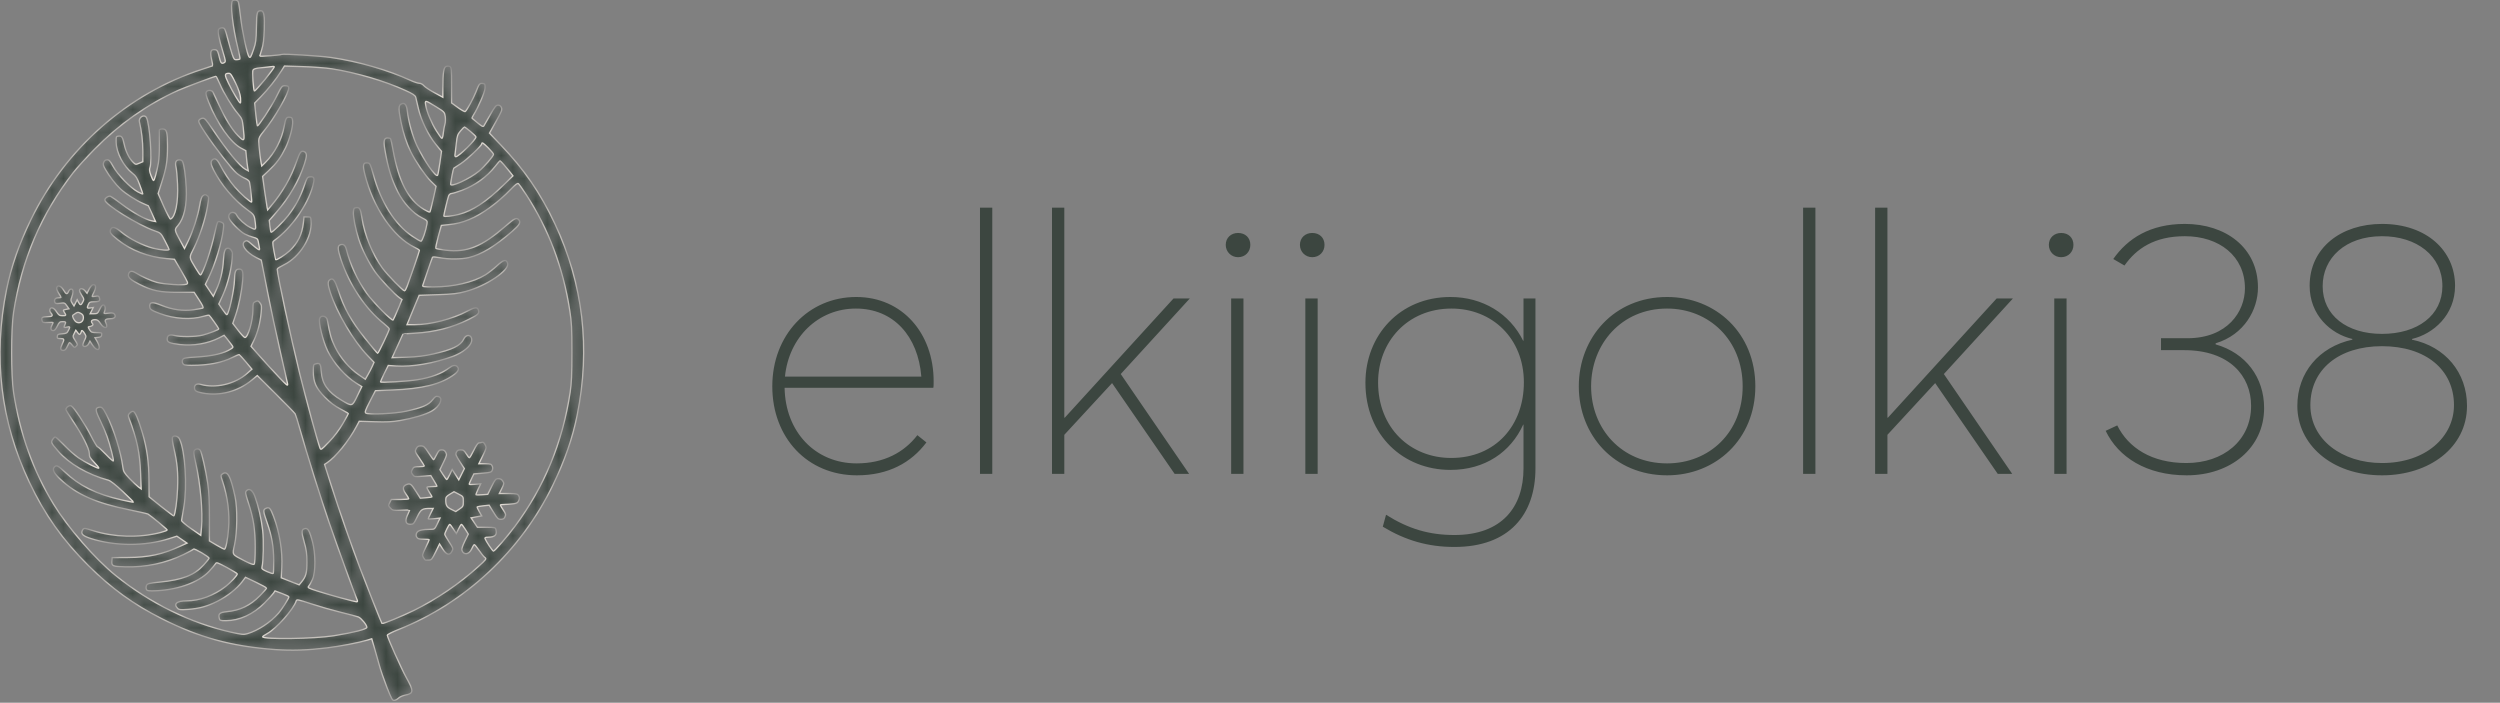 <?xml version="1.0" encoding="UTF-8"?> <svg xmlns="http://www.w3.org/2000/svg" width="217" height="61" viewBox="0 0 217 61" fill="none"><rect x="0" y="0" width="217" height="61" fill="#808080" stroke="none"/><mask id="path-1-inside-1_76_1085" fill="white"><path fill-rule="evenodd" clip-rule="evenodd" d="M20.183 0.059C19.952 0.211 20.193 2.336 20.651 4.19C20.772 4.678 20.852 5.097 20.829 5.12C20.806 5.144 20.683 5.171 20.555 5.181C20.344 5.197 20.306 5.153 20.158 4.724C20.068 4.463 19.889 3.842 19.76 3.344C19.547 2.519 19.507 2.437 19.315 2.413C19.196 2.398 19.053 2.448 18.99 2.526C18.861 2.685 18.979 3.306 19.386 4.625C19.572 5.226 19.589 5.357 19.49 5.421C19.264 5.567 19.166 5.498 19.079 5.134C18.901 4.396 18.87 4.337 18.636 4.309C18.289 4.268 18.214 4.501 18.363 5.154C18.431 5.453 18.477 5.703 18.465 5.709C18.452 5.716 18.042 5.85 17.554 6.008C11.116 8.092 5.681 12.866 2.67 19.082C1.648 21.192 0.971 23.14 0.57 25.12C-0.614 30.972 0.048 36.588 2.54 41.847C3.883 44.682 5.43 46.866 7.672 49.095C9.666 51.077 11.592 52.47 14.045 53.706C17.299 55.346 20.108 56.112 23.853 56.382C25.306 56.486 26.69 56.443 28.376 56.24C29.485 56.107 31.182 55.781 31.864 55.57L32.266 55.446L32.472 56.149C32.585 56.535 32.778 57.22 32.9 57.671C33.021 58.121 33.327 59.014 33.579 59.654C33.989 60.696 34.056 60.816 34.226 60.795C34.33 60.782 34.5 60.69 34.604 60.59C34.708 60.491 34.975 60.376 35.199 60.333C35.919 60.197 35.928 59.984 35.26 58.792C34.868 58.093 33.619 55.311 33.619 55.137C33.619 55.079 34.037 54.866 34.548 54.664C40.364 52.368 45.222 47.831 47.995 42.106C49.017 39.995 49.694 38.048 50.095 36.068C51.272 30.247 50.62 24.635 48.159 19.404C46.911 16.752 45.509 14.71 43.49 12.603L42.488 11.556L43.053 10.549C43.553 9.658 43.607 9.518 43.524 9.332C43.462 9.194 43.361 9.122 43.226 9.122C43.056 9.122 42.942 9.264 42.55 9.963C42.291 10.425 42.043 10.858 41.999 10.926C41.935 11.024 41.832 10.975 41.468 10.671C41.22 10.464 41 10.281 40.978 10.265C40.957 10.249 41.007 10.131 41.089 10.002C41.519 9.327 42.103 7.971 42.109 7.631C42.116 7.302 42.095 7.265 41.898 7.242C41.636 7.211 41.577 7.284 41.317 7.958C41.101 8.519 40.516 9.599 40.382 9.683C40.337 9.712 40.052 9.555 39.749 9.335L39.199 8.934V7.393C39.199 6.012 39.184 5.843 39.051 5.772C38.97 5.729 38.823 5.724 38.726 5.761C38.513 5.844 38.44 6.308 38.439 7.596L38.438 8.441L37.698 8.038C37.291 7.816 36.881 7.542 36.786 7.429C36.688 7.313 36.521 7.225 36.396 7.225C36.277 7.225 35.936 7.113 35.639 6.976C33.661 6.067 31.091 5.328 28.715 4.984C27.751 4.845 24.541 4.648 24.445 4.722C24.374 4.777 22.54 4.92 22.543 4.87C22.544 4.861 22.625 4.601 22.723 4.293C22.855 3.878 22.912 3.43 22.941 2.568C22.984 1.331 22.913 0.929 22.65 0.931C22.304 0.934 22.277 1.031 22.255 2.361C22.235 3.492 22.206 3.722 22.013 4.28C21.768 4.984 21.728 5.05 21.619 4.934C21.462 4.767 21.022 2.703 20.89 1.516C20.814 0.838 20.723 0.225 20.688 0.154C20.61 -0.001 20.348 -0.05 20.183 0.059ZM23.811 5.788C23.811 5.945 22.149 7.973 22.079 7.902C21.995 7.816 21.888 6.222 21.958 6.089C22.012 5.986 22.197 5.93 22.605 5.89C22.919 5.86 23.253 5.824 23.346 5.809C23.622 5.765 23.811 5.757 23.811 5.788ZM28.799 5.974C30.928 6.307 33.404 7.035 35.183 7.85C35.837 8.15 36.041 8.285 36.083 8.443C36.113 8.556 36.217 8.997 36.314 9.424C36.546 10.44 37.184 11.753 37.823 12.529L38.322 13.134L38.176 14.153C38.096 14.713 38.008 15.194 37.98 15.223C37.816 15.39 36.808 13.936 36.203 12.657C35.813 11.833 35.453 10.546 35.352 9.617C35.291 9.06 35.11 8.868 34.803 9.036C34.583 9.156 34.583 9.49 34.804 10.595C34.992 11.536 35.292 12.45 35.65 13.175C36.059 14.004 36.918 15.261 37.39 15.724L37.847 16.171L37.604 17.263C37.471 17.863 37.339 18.378 37.31 18.407C37.282 18.435 37.045 18.328 36.783 18.167C35.435 17.339 34.602 15.74 34.126 13.062C34.035 12.549 33.938 12.093 33.911 12.048C33.885 12.004 33.771 11.968 33.659 11.968C33.331 11.968 33.27 12.206 33.402 12.971C33.69 14.63 33.964 15.524 34.536 16.667C35.006 17.608 35.848 18.516 36.608 18.902C37.08 19.143 37.101 19.167 37.059 19.428C36.963 20.034 36.652 20.936 36.539 20.936C36.475 20.936 36.136 20.74 35.785 20.5C34.26 19.46 33.072 17.573 32.394 15.115C32.154 14.246 32.114 14.164 31.917 14.14C31.513 14.092 31.463 14.295 31.669 15.137C32.37 17.989 34.137 20.584 35.976 21.465C36.21 21.577 36.404 21.696 36.406 21.729C36.409 21.79 35.621 24.093 35.342 24.838C35.258 25.063 35.154 25.247 35.112 25.247C34.979 25.247 33.62 23.847 33.2 23.278C32.352 22.126 31.633 20.368 31.415 18.909C31.296 18.116 31.223 17.985 30.92 18.021C30.733 18.043 30.698 18.095 30.675 18.38C30.642 18.794 30.857 19.907 31.136 20.763C31.431 21.671 32.007 22.816 32.567 23.609C33.013 24.24 34.264 25.566 34.699 25.867L34.892 26L34.537 26.852C34.343 27.321 34.155 27.738 34.121 27.777C34.024 27.892 32.355 26.197 31.824 25.446C31.012 24.294 30.39 22.951 30.069 21.656C29.978 21.285 29.816 21.155 29.553 21.24C29.282 21.328 29.291 21.599 29.593 22.519C30.312 24.711 31.741 26.848 33.316 28.087C33.575 28.292 33.788 28.503 33.789 28.556C33.79 28.687 32.84 30.681 32.779 30.676C32.752 30.674 32.255 30.076 31.674 29.348C30.485 27.86 29.874 26.768 29.375 25.243C29.073 24.316 28.912 24.099 28.651 24.265C28.427 24.409 28.431 24.649 28.67 25.39C29.244 27.163 30.688 29.608 31.907 30.87L32.464 31.448L32.32 31.775C32.24 31.955 32.07 32.286 31.941 32.51L31.708 32.918L31.158 32.541C30.324 31.971 29.538 31.053 29.09 30.127C28.753 29.43 28.65 29.074 28.41 27.772C28.344 27.418 27.867 27.318 27.748 27.633C27.622 27.968 28.023 29.605 28.441 30.465C28.955 31.522 30.008 32.704 30.942 33.274L31.404 33.556L31.011 34.364C30.553 35.305 30.578 35.298 29.609 34.715C28.453 34.019 27.954 33.304 27.887 32.246C27.843 31.571 27.779 31.482 27.404 31.578C27.204 31.629 27.193 31.664 27.193 32.231C27.193 33.174 27.426 33.695 28.199 34.479C28.661 34.947 29.037 35.233 29.539 35.496C29.923 35.698 30.237 35.88 30.237 35.902C30.237 35.924 30.018 36.318 29.75 36.778C29.432 37.325 29.021 37.869 28.56 38.351C27.866 39.076 27.854 39.084 27.771 38.872C27.585 38.396 26.563 34.636 26.012 32.405C25.262 29.365 24.064 23.8 24.064 23.354C24.064 23.309 24.321 23.148 24.635 22.996C26.026 22.321 27.106 20.59 27.008 19.194C26.982 18.833 26.974 18.823 26.685 18.823H26.389L26.332 19.34C26.219 20.347 25.842 21.111 25.131 21.774C24.762 22.117 23.993 22.608 23.923 22.543C23.915 22.536 23.849 22.184 23.776 21.761C23.645 20.995 23.645 20.992 23.831 20.86C25.275 19.828 26.706 17.796 27.157 16.136C27.335 15.478 27.287 15.31 26.928 15.347C26.676 15.373 26.651 15.411 26.398 16.15C26.071 17.109 25.643 17.897 25.004 18.718C24.575 19.268 23.667 20.16 23.535 20.16C23.51 20.16 23.463 19.929 23.431 19.647L23.372 19.134L23.999 18.415C25.096 17.157 25.95 15.687 26.425 14.234C26.645 13.563 26.648 13.293 26.438 13.178C26.154 13.024 26.033 13.165 25.756 13.978C25.277 15.382 24.515 16.707 23.49 17.918L23.234 18.219L23.186 18.004C23.16 17.885 23.061 17.23 22.967 16.549L22.795 15.309L23.34 14.8C23.999 14.184 24.37 13.68 24.779 12.849C25.138 12.12 25.439 10.995 25.401 10.526C25.379 10.248 25.343 10.196 25.156 10.174C24.864 10.139 24.788 10.263 24.665 10.976C24.473 12.084 23.816 13.337 23.02 14.114L22.721 14.407L22.678 14.2C22.601 13.832 22.458 12.552 22.458 12.23C22.458 11.979 22.542 11.816 22.887 11.403C23.823 10.282 25.137 7.983 25.063 7.595C25.042 7.483 24.956 7.44 24.749 7.44C24.471 7.44 24.453 7.464 23.968 8.432C23.535 9.297 22.413 11.005 22.334 10.92C22.318 10.903 22.261 10.453 22.206 9.919L22.106 8.948L22.632 8.41C23.245 7.784 23.983 6.86 24.398 6.199L24.689 5.734L26.3 5.785C27.186 5.813 28.311 5.898 28.799 5.974ZM20.445 7.205C20.718 7.782 20.853 8.185 20.877 8.497C20.896 8.746 20.888 8.949 20.86 8.949C20.776 8.947 20.215 8.007 19.838 7.234C19.469 6.479 19.475 6.365 19.879 6.365C20.009 6.365 20.139 6.558 20.445 7.205ZM19.074 7.277C19.417 8.073 20.139 9.261 20.65 9.871C21.004 10.294 21.032 10.365 21.108 11.037C21.252 12.317 21.227 12.355 20.64 11.757C20.134 11.24 19.564 10.318 19.013 9.122C18.762 8.576 18.527 8.072 18.49 8.001C18.389 7.802 18.003 7.788 17.903 7.979C17.838 8.103 17.886 8.31 18.104 8.852C18.867 10.753 20.026 12.394 20.945 12.875L21.334 13.079L21.391 13.666C21.422 13.989 21.471 14.382 21.499 14.541L21.549 14.829L21.306 14.699C20.814 14.435 19.694 13.069 18.444 11.208C17.869 10.354 17.762 10.236 17.574 10.26C17.456 10.274 17.319 10.352 17.269 10.433C17.196 10.552 17.301 10.762 17.825 11.554C18.649 12.796 20.132 14.693 20.559 15.052C20.74 15.204 21.052 15.397 21.253 15.481C21.478 15.574 21.631 15.699 21.653 15.805C21.743 16.242 21.88 17.5 21.843 17.539C21.773 17.61 20.836 16.773 20.377 16.229C19.9 15.664 19.47 15.015 19.095 14.296C18.841 13.809 18.652 13.686 18.437 13.868C18.26 14.018 18.285 14.242 18.538 14.751C19.165 16.015 20.317 17.377 21.46 18.206C22.072 18.649 22.081 18.666 22.166 19.405C22.232 19.971 22.202 19.991 21.69 19.725C21.261 19.502 20.708 18.995 20.548 18.679C20.326 18.241 19.754 18.434 19.871 18.907C19.943 19.199 20.811 20.091 21.242 20.315C21.433 20.415 21.764 20.541 21.977 20.596C22.305 20.68 22.371 20.733 22.411 20.945C22.437 21.082 22.48 21.314 22.508 21.461C22.554 21.7 22.543 21.718 22.403 21.642C22.317 21.595 22.067 21.395 21.848 21.198C21.508 20.893 21.424 20.854 21.277 20.934C20.831 21.177 21.322 21.901 22.245 22.362L22.678 22.578L23.205 25.271C23.494 26.752 23.998 29.108 24.324 30.508C24.649 31.907 24.936 33.168 24.96 33.31C25 33.539 24.916 33.475 24.228 32.75C23.8 32.299 23.076 31.509 22.619 30.994L21.788 30.058L22.044 29.541C22.354 28.914 22.588 28.015 22.668 27.143C22.721 26.571 22.708 26.469 22.56 26.284C22.412 26.096 22.368 26.084 22.172 26.176C21.962 26.273 21.95 26.313 21.95 26.909C21.95 27.842 21.526 29.306 21.258 29.296C21.197 29.294 20.936 29.017 20.677 28.681L20.207 28.069L20.444 27.387C20.735 26.548 20.993 25.272 21.068 24.296C21.131 23.49 21.053 23.309 20.669 23.365C20.441 23.399 20.364 23.629 20.352 24.313C20.338 25.126 19.851 27.319 19.685 27.316C19.652 27.315 19.483 27.106 19.309 26.851L18.994 26.387L19.325 25.665C19.806 24.618 20.175 23.029 20.175 22.001C20.175 21.788 19.97 21.539 19.794 21.539C19.531 21.539 19.439 21.788 19.389 22.632C19.334 23.552 19.134 24.362 18.757 25.189L18.516 25.718L18.172 25.201L17.827 24.683L18.078 24.178C18.655 23.015 19.272 21 19.383 19.92C19.436 19.407 19.43 19.387 19.212 19.286C19.058 19.215 18.959 19.209 18.9 19.269C18.853 19.318 18.738 19.738 18.645 20.202C18.377 21.539 17.581 23.868 17.393 23.868C17.363 23.868 17.183 23.606 16.991 23.286C16.382 22.265 16.394 22.4 16.83 21.54C17.317 20.579 17.838 18.984 18.013 17.918C18.139 17.151 18.139 17.091 18.004 16.991C17.823 16.856 17.791 16.856 17.602 16.997C17.498 17.075 17.411 17.341 17.328 17.838C17.176 18.743 16.731 20.119 16.324 20.944L16.014 21.571L15.643 20.887C15.132 19.944 15.132 19.943 15.434 19.593C15.986 18.952 16.24 17.814 16.169 16.306C16.121 15.289 15.978 14.269 15.849 14.016C15.748 13.818 15.384 13.822 15.279 14.021C15.226 14.122 15.226 14.299 15.278 14.517C15.323 14.704 15.382 15.361 15.41 15.977C15.482 17.564 15.219 18.869 14.797 19.013C14.752 19.028 14.493 18.536 14.221 17.92L13.727 16.799L14.028 15.871C14.442 14.592 14.537 14.002 14.539 12.7C14.541 11.419 14.472 11.191 14.084 11.191C13.944 11.191 13.829 11.239 13.825 11.299C13.82 11.359 13.823 11.893 13.832 12.488C13.84 13.083 13.804 13.82 13.751 14.127C13.622 14.874 13.403 15.676 13.327 15.676C13.293 15.676 13.19 15.468 13.099 15.214C12.974 14.869 12.953 14.702 13.015 14.546C13.226 14.021 13.005 10.766 12.722 10.221C12.539 9.868 12.002 10.178 12.101 10.579C12.279 11.297 12.396 12.298 12.396 13.109L12.396 14.035L12.085 14.167C11.784 14.296 11.768 14.293 11.546 14.076C11.218 13.755 10.908 13.126 10.784 12.528C10.653 11.897 10.572 11.779 10.289 11.812C10.08 11.837 10.071 11.86 10.08 12.356C10.097 13.258 10.721 14.441 11.501 15.049C11.797 15.279 11.904 15.451 12.127 16.049C12.275 16.446 12.396 16.798 12.396 16.832C12.396 16.865 12.198 16.784 11.956 16.651C11.32 16.3 10.202 15.146 9.823 14.447C9.567 13.976 9.467 13.865 9.301 13.865C9.164 13.865 9.063 13.936 9.001 14.075C8.922 14.252 8.944 14.35 9.143 14.7C9.482 15.295 10.04 16.019 10.45 16.397C10.915 16.826 11.814 17.406 12.396 17.654C12.652 17.762 12.869 17.858 12.879 17.867C12.889 17.876 13.033 18.186 13.199 18.557L13.5 19.231L13.18 19.171C12.652 19.071 11.54 18.458 10.61 17.753C10.127 17.389 9.67 17.066 9.594 17.036C9.431 16.972 9.098 17.187 9.098 17.356C9.098 17.748 11.958 19.525 13.411 20.036C13.96 20.229 13.96 20.229 14.317 20.906C14.513 21.278 14.674 21.612 14.676 21.647C14.681 21.768 13.947 21.712 13.276 21.54C12.414 21.319 11.226 20.717 10.562 20.164C10.003 19.699 9.749 19.628 9.609 19.895C9.476 20.149 9.575 20.298 10.224 20.816C11.379 21.738 12.878 22.314 14.467 22.449L15.144 22.507L15.754 23.553C16.347 24.569 16.359 24.601 16.177 24.673C15.899 24.782 14.206 24.675 13.625 24.512C13.095 24.363 12.319 24.014 11.78 23.682C11.423 23.463 11.191 23.523 11.144 23.847C11.109 24.087 11.371 24.317 12.09 24.678C13.215 25.242 13.862 25.377 15.448 25.377H16.852L17.283 26.038C17.6 26.524 17.683 26.71 17.597 26.744C17.533 26.769 17.173 26.833 16.798 26.885C15.892 27.012 14.947 26.881 14.008 26.498C13.232 26.182 12.988 26.201 12.988 26.576C12.988 26.848 13.108 26.935 13.887 27.223C15.151 27.691 16.61 27.779 17.674 27.453C17.903 27.383 18.118 27.343 18.153 27.365C18.227 27.411 18.991 28.493 18.991 28.551C18.991 28.617 18.136 28.944 17.599 29.083C17.008 29.237 15.676 29.256 15.139 29.117C14.704 29.006 14.51 29.105 14.51 29.437C14.51 29.713 14.699 29.796 15.589 29.906C16.75 30.05 18.049 29.83 19.03 29.323L19.45 29.106L19.692 29.397C19.825 29.557 20.006 29.791 20.096 29.916C20.257 30.143 20.257 30.144 20.06 30.276C19.465 30.674 18.466 30.906 16.979 30.991C16.091 31.043 15.927 31.075 15.856 31.211C15.8 31.317 15.802 31.427 15.863 31.542C15.942 31.694 16.04 31.715 16.65 31.715C18.095 31.715 19.309 31.476 20.206 31.014C20.479 30.874 20.73 30.77 20.765 30.784C20.799 30.798 21.061 31.087 21.348 31.427L21.868 32.044L21.465 32.399C20.401 33.338 18.702 33.739 17.403 33.359C17.094 33.268 16.877 33.388 16.877 33.649C16.877 33.925 17.008 34.012 17.59 34.121C19.087 34.403 20.678 33.98 21.872 32.983L22.331 32.6L23.937 34.196C24.821 35.074 25.578 35.851 25.619 35.924C25.661 35.996 25.843 36.583 26.024 37.227C26.63 39.38 27.853 43.292 28.575 45.383C29.307 47.508 30.739 51.459 30.957 51.958C31.05 52.17 31.054 52.238 30.975 52.237C30.798 52.236 28.656 51.652 27.636 51.328C26.734 51.04 26.678 51.01 26.801 50.871C26.873 50.79 27.02 50.53 27.126 50.295C27.407 49.673 27.403 48.033 27.117 46.978C26.875 46.086 26.736 45.837 26.498 45.873C26.155 45.926 26.137 46.124 26.397 47.03C26.598 47.731 26.642 48.046 26.642 48.789C26.643 49.745 26.563 50.033 26.157 50.531L25.967 50.764L25.19 50.457L24.413 50.15L24.46 49.275C24.537 47.86 24.269 46.183 23.752 44.834C23.463 44.079 23.375 43.985 23.086 44.12C22.818 44.244 22.827 44.344 23.205 45.426C23.595 46.542 23.744 47.408 23.757 48.631C23.763 49.231 23.744 49.747 23.715 49.777C23.686 49.807 23.444 49.733 23.177 49.612C22.751 49.42 22.698 49.369 22.744 49.199C22.866 48.748 22.899 46.894 22.801 46.036C22.69 45.065 22.416 43.868 22.122 43.076C21.921 42.533 21.635 42.347 21.388 42.599C21.277 42.712 21.297 42.831 21.554 43.624C22.005 45.012 22.149 45.952 22.149 47.519C22.149 48.355 22.115 48.914 22.061 48.97C21.998 49.033 21.746 48.944 21.221 48.673C20.099 48.094 20.161 48.195 20.362 47.28C20.596 46.213 20.617 44.126 20.405 43.121C20.017 41.283 19.747 40.804 19.292 41.143C19.143 41.254 19.144 41.278 19.322 41.802C19.758 43.088 19.945 44.579 19.837 45.901C19.756 46.885 19.598 47.668 19.48 47.668C19.43 47.668 19.116 47.506 18.783 47.308L18.178 46.948L18.18 44.958C18.182 43.506 18.143 42.7 18.037 41.977C17.867 40.818 17.505 39.235 17.372 39.072C17.247 38.919 17.007 38.928 16.873 39.092C16.784 39.203 16.803 39.394 16.986 40.192C17.394 41.971 17.616 44.443 17.489 45.795L17.427 46.467L16.581 45.877C16.113 45.55 15.747 45.236 15.761 45.173C15.774 45.11 15.864 44.588 15.96 44.013C16.265 42.199 16.073 39.146 15.59 38.114C15.458 37.831 15.048 37.74 14.961 37.973C14.93 38.054 14.988 38.474 15.089 38.906C15.387 40.18 15.467 41.05 15.411 42.408C15.367 43.473 15.205 44.659 15.087 44.78C15.068 44.799 14.579 44.433 13.999 43.968L12.945 43.121L12.935 41.708C12.922 40.065 12.761 38.918 12.35 37.535C12.009 36.388 11.751 35.775 11.579 35.708C11.508 35.68 11.372 35.739 11.271 35.842C11.108 36.008 11.101 36.053 11.198 36.307C11.873 38.06 12.138 39.318 12.202 41.064L12.252 42.438L12.007 42.257C11.872 42.157 11.528 41.83 11.242 41.53C10.787 41.052 10.716 40.932 10.667 40.554C10.492 39.212 9.883 37.256 9.249 36.005C8.912 35.339 8.808 35.257 8.471 35.389C8.26 35.472 8.311 35.717 8.707 36.524C8.911 36.938 9.176 37.558 9.297 37.902C9.555 38.634 9.879 39.889 9.841 40.007C9.826 40.052 9.534 39.795 9.193 39.437C8.851 39.079 8.528 38.785 8.476 38.785C8.423 38.784 8.16 38.348 7.891 37.815C7.39 36.821 6.432 35.371 6.182 35.229C6.035 35.144 5.716 35.358 5.716 35.542C5.716 35.592 5.978 36.023 6.298 36.498C7.145 37.756 7.746 38.94 7.746 39.351C7.746 39.639 7.807 39.75 8.184 40.139C8.426 40.389 8.604 40.612 8.581 40.636C8.513 40.705 7.379 40.124 6.795 39.722C6.504 39.522 5.955 39.035 5.574 38.641C5.194 38.246 4.843 37.924 4.794 37.924C4.745 37.924 4.643 38.021 4.567 38.139C4.406 38.39 4.441 38.466 5.035 39.15C6.002 40.264 7.628 41.206 9.416 41.687C9.587 41.733 10.059 42.104 10.658 42.665C11.19 43.162 11.612 43.581 11.597 43.596C11.582 43.612 11.121 43.522 10.573 43.396C8.336 42.885 6.891 42.17 5.599 40.938C5.04 40.405 4.879 40.336 4.703 40.553C4.525 40.771 4.678 41.074 5.229 41.594C6.639 42.925 8.32 43.668 11.281 44.268C12.092 44.433 12.797 44.593 12.848 44.625C13.123 44.798 14.514 45.948 14.517 46.004C14.518 46.04 14.263 46.136 13.949 46.217C12.047 46.706 9.884 46.641 7.999 46.036C7.317 45.817 7.266 45.816 7.154 46.029C6.993 46.335 7.186 46.523 7.895 46.75C9.996 47.424 12.603 47.426 14.686 46.755L15.352 46.54L15.792 46.842L16.231 47.144L15.678 47.397C14.098 48.12 12.91 48.377 11.085 48.391L9.733 48.401L9.71 48.66C9.67 49.136 9.753 49.174 10.892 49.205C12.658 49.253 14.38 48.888 15.944 48.133C16.384 47.921 16.768 47.709 16.796 47.662C16.851 47.572 18.145 48.331 18.145 48.452C18.145 48.49 17.931 48.756 17.669 49.045C16.87 49.925 15.825 50.331 13.85 50.527C12.984 50.612 12.795 50.657 12.725 50.791C12.678 50.879 12.664 51.027 12.693 51.12C12.737 51.263 12.822 51.289 13.226 51.287C15.235 51.276 17.219 50.594 18.152 49.595C18.411 49.318 18.66 49.02 18.707 48.934C18.786 48.791 18.864 48.817 19.695 49.265C20.191 49.533 20.598 49.779 20.598 49.812C20.598 49.946 20.046 50.538 19.58 50.904C18.58 51.689 17.321 52.152 16.189 52.152C15.347 52.152 15.034 52.415 15.415 52.804C15.538 52.93 15.669 52.943 16.31 52.897C17.309 52.825 17.948 52.65 18.864 52.197C19.701 51.783 20.564 51.102 21.017 50.501L21.309 50.112L22.221 50.545C22.723 50.783 23.134 51.01 23.134 51.05C23.134 51.09 22.877 51.384 22.563 51.702C21.712 52.566 20.855 52.979 19.676 53.092C19.077 53.149 18.93 53.274 19.023 53.648C19.076 53.864 19.107 53.877 19.593 53.877C20.787 53.877 21.982 53.329 22.974 52.327C23.327 51.97 23.673 51.59 23.743 51.484L23.869 51.29L24.474 51.518C24.806 51.643 25.079 51.772 25.079 51.803C25.079 51.928 24.466 52.888 24.174 53.221C23.464 54.029 22.42 54.716 21.47 55.002C21.159 55.095 20.992 55.08 20.075 54.875C16.537 54.084 13.016 52.355 10.028 49.942C8.24 48.498 5.901 45.807 4.641 43.744C2.873 40.849 1.73 37.648 1.178 34.043C0.96 32.622 0.959 28.563 1.176 27.145C1.879 22.546 3.57 18.58 6.361 14.986C6.674 14.583 7.504 13.669 8.204 12.957C10.336 10.789 12.807 9.048 15.44 7.861C16.033 7.594 18.576 6.643 18.743 6.626C18.77 6.623 18.919 6.916 19.074 7.277ZM37.893 9.297C38.567 9.712 38.59 9.737 38.645 10.114C38.677 10.328 38.663 10.629 38.615 10.783C38.566 10.936 38.504 11.286 38.476 11.559C38.445 11.865 38.393 12.035 38.339 12.002C38.292 11.972 38.085 11.683 37.88 11.36C37.459 10.695 37.036 9.682 36.949 9.124C36.878 8.671 36.877 8.671 37.893 9.297ZM40.838 11.418C41.099 11.637 41.313 11.846 41.313 11.883C41.313 12.126 39.809 13.606 39.562 13.606C39.494 13.606 39.472 13.523 39.499 13.369C39.522 13.239 39.574 12.811 39.614 12.42C39.679 11.79 39.721 11.669 39.972 11.371C40.128 11.185 40.28 11.03 40.31 11.026C40.339 11.022 40.577 11.198 40.838 11.418ZM42.389 12.848C42.634 13.096 42.835 13.339 42.835 13.389C42.835 13.546 42.052 14.453 41.567 14.858C40.785 15.51 39.114 16.284 39.115 15.994C39.115 15.838 39.346 14.633 39.381 14.609C39.397 14.598 39.676 14.416 40 14.205C40.55 13.847 41.82 12.638 41.82 12.473C41.82 12.322 41.953 12.41 42.389 12.848ZM43.728 14.29C43.893 14.477 44.14 14.773 44.276 14.947L44.524 15.265L43.711 16.052C42.183 17.533 41.02 18.298 39.824 18.61C39.236 18.763 38.523 18.837 38.523 18.744C38.523 18.628 38.879 17.153 38.946 16.991C38.991 16.883 39.1 16.797 39.193 16.797C39.285 16.797 39.684 16.677 40.081 16.53C41.219 16.11 42.258 15.364 42.979 14.447C43.193 14.174 43.382 13.951 43.398 13.951C43.414 13.951 43.563 14.104 43.728 14.29ZM45.653 16.868C47.607 19.867 48.862 23.19 49.449 26.919C49.615 27.978 49.64 28.455 49.64 30.594C49.64 32.53 49.608 33.262 49.489 34.043C48.816 38.442 47.244 42.257 44.691 45.684C44.056 46.538 42.934 47.84 42.834 47.84C42.76 47.84 42.193 46.997 42.099 46.748C42.069 46.666 42.139 46.633 42.34 46.632C42.959 46.629 43.166 46.44 43.052 45.98C43.003 45.778 42.975 45.771 42.22 45.768L41.44 45.765L41.165 45.358L40.891 44.952L41.354 44.865L41.817 44.779L41.599 44.407C41.479 44.202 41.397 44.018 41.417 43.997C41.437 43.977 41.679 43.936 41.955 43.907L42.457 43.853L42.835 44.467C43.171 45.014 43.241 45.081 43.475 45.081C43.675 45.081 43.761 45.028 43.837 44.86C43.923 44.667 43.904 44.593 43.681 44.263C43.541 44.055 43.427 43.864 43.427 43.837C43.427 43.809 43.593 43.787 43.795 43.787C43.998 43.787 44.338 43.763 44.551 43.733C44.869 43.689 44.954 43.637 45.034 43.441C45.109 43.255 45.106 43.162 45.02 43.021C44.919 42.857 44.83 42.839 44.124 42.839H43.339L43.557 42.4C43.761 41.99 43.767 41.949 43.641 41.754C43.55 41.611 43.428 41.545 43.257 41.545C43.028 41.545 42.976 41.606 42.67 42.227L42.334 42.909L41.844 42.943C41.575 42.962 41.338 42.964 41.318 42.949C41.297 42.933 41.38 42.712 41.503 42.457L41.726 41.994L41.223 42.04C40.947 42.066 40.721 42.061 40.721 42.029C40.721 41.997 40.814 41.783 40.928 41.554L41.135 41.137L41.89 41.077C42.554 41.024 42.655 40.994 42.728 40.828C42.783 40.704 42.782 40.574 42.725 40.446C42.649 40.274 42.577 40.252 42.102 40.252H41.565L41.906 39.561C42.237 38.888 42.243 38.863 42.112 38.605C42.023 38.43 41.935 38.358 41.85 38.391C41.78 38.419 41.657 38.441 41.578 38.441C41.484 38.441 41.327 38.662 41.121 39.088C40.948 39.443 40.778 39.734 40.742 39.734C40.706 39.734 40.583 39.579 40.468 39.389C40.292 39.1 40.214 39.045 39.981 39.045C39.769 39.045 39.681 39.094 39.609 39.254C39.527 39.438 39.564 39.536 39.911 40.069L40.306 40.674L40.063 41.163L39.821 41.651L39.536 41.198L39.251 40.746L39.039 41.189C38.922 41.432 38.805 41.631 38.78 41.63C38.755 41.629 38.611 41.436 38.459 41.2L38.185 40.772L38.497 40.128C38.782 39.54 38.799 39.465 38.694 39.264C38.612 39.109 38.509 39.045 38.341 39.045C38.14 39.045 38.069 39.112 37.889 39.476C37.771 39.713 37.656 39.907 37.634 39.907C37.612 39.907 37.417 39.635 37.2 39.303C36.844 38.757 36.78 38.7 36.526 38.7C36.303 38.7 36.219 38.75 36.121 38.943C36.002 39.177 36.012 39.206 36.412 39.783C36.639 40.112 36.827 40.41 36.829 40.446C36.83 40.481 36.623 40.511 36.369 40.511C35.948 40.511 35.895 40.532 35.784 40.751C35.675 40.966 35.678 41.012 35.813 41.195C35.957 41.39 35.993 41.396 36.679 41.339L37.394 41.28L37.663 41.72C37.81 41.962 37.931 42.177 37.931 42.198C37.931 42.218 37.747 42.235 37.522 42.235C37.297 42.235 37.09 42.26 37.06 42.289C37.031 42.319 37.124 42.516 37.266 42.727C37.408 42.937 37.511 43.121 37.495 43.136C37.479 43.151 37.245 43.18 36.975 43.202L36.484 43.242L36.108 42.65C35.692 41.993 35.607 41.931 35.289 42.054C34.943 42.189 34.92 42.443 35.219 42.857C35.362 43.056 35.479 43.249 35.479 43.287C35.479 43.325 35.138 43.356 34.72 43.356H33.961L33.826 43.624C33.696 43.88 33.698 43.9 33.887 44.107C34.074 44.311 34.122 44.32 34.824 44.287C35.231 44.268 35.563 44.263 35.563 44.276C35.563 44.289 35.482 44.471 35.383 44.68C35.127 45.215 35.208 45.512 35.608 45.512C35.891 45.512 35.916 45.485 36.212 44.874C36.541 44.196 36.634 44.136 37.362 44.133L37.596 44.132L37.383 44.561C37.266 44.796 37.17 45.009 37.17 45.034C37.17 45.058 37.401 45.054 37.682 45.024L38.195 44.969L37.961 45.456C37.732 45.931 37.718 45.943 37.376 45.943C36.63 45.943 36.263 46.039 36.165 46.258C36.096 46.413 36.099 46.509 36.176 46.636C36.261 46.773 36.374 46.806 36.768 46.806C37.035 46.806 37.255 46.824 37.255 46.847C37.255 46.87 37.113 47.181 36.94 47.538C36.64 48.156 36.631 48.198 36.757 48.41C36.83 48.533 36.915 48.629 36.945 48.625C36.976 48.62 37.106 48.616 37.236 48.616C37.445 48.616 37.507 48.541 37.812 47.915L38.152 47.214L38.431 47.656C38.763 48.183 39.034 48.25 39.235 47.854C39.354 47.618 39.345 47.587 38.983 47.037C38.776 46.723 38.607 46.427 38.607 46.379C38.607 46.247 38.971 45.512 39.037 45.512C39.069 45.512 39.211 45.694 39.352 45.916L39.609 46.319L39.802 45.916C39.907 45.694 40.02 45.512 40.053 45.512C40.085 45.512 40.232 45.703 40.379 45.936L40.646 46.361L40.341 46.977C40.161 47.343 40.057 47.658 40.086 47.752C40.229 48.211 40.717 48.156 40.938 47.656C41.021 47.468 41.118 47.296 41.154 47.273C41.19 47.251 41.373 47.464 41.562 47.747C41.75 48.03 41.983 48.317 42.078 48.386C42.245 48.505 42.224 48.535 41.519 49.175C39.89 50.652 37.911 52 35.944 52.971C34.93 53.471 33.206 54.181 33.156 54.119C33.105 54.056 31.791 50.741 31.244 49.292C30.453 47.2 29.457 44.336 28.748 42.114L28.173 40.31L28.381 40.176C29.138 39.683 30.282 38.271 30.948 37.008L31.181 36.567L32.513 36.61C33.544 36.644 34.045 36.62 34.725 36.504C35.867 36.309 36.936 35.991 37.466 35.689C38.189 35.277 38.523 34.543 38.044 34.42C37.853 34.371 37.779 34.411 37.567 34.681C37.193 35.156 36.675 35.381 35.225 35.697C34.294 35.899 31.966 36.008 31.759 35.859C31.651 35.782 31.703 35.631 32.11 34.841L32.588 33.914L34.014 33.858C36.689 33.753 38.307 33.348 39.432 32.502C39.794 32.229 39.877 32.009 39.69 31.818C39.534 31.659 39.299 31.694 39.003 31.921C38.335 32.432 37.441 32.764 36.198 32.963C35.345 33.099 33.027 33.234 33.027 33.147C33.027 33.116 33.178 32.783 33.364 32.407L33.701 31.723L34.4 31.773C35.729 31.867 37.691 31.533 39.304 30.937C40.153 30.624 40.84 30.077 40.934 29.64C41.054 29.083 40.491 28.912 40.25 29.431C39.985 30 39.248 30.359 37.591 30.727C36.816 30.899 36.204 30.972 35.287 31.004L34.038 31.047L34.505 30.033C34.761 29.476 34.972 29.011 34.972 29.001C34.972 28.991 35.431 28.957 35.992 28.926C37.722 28.831 39.284 28.433 40.679 27.731C41.51 27.313 41.605 27.225 41.534 26.936C41.458 26.629 41.219 26.647 40.545 27.012C39.317 27.677 37.372 28.179 36.027 28.179H35.328L35.855 26.907L36.383 25.635L37.981 25.581C39.313 25.536 39.721 25.489 40.425 25.302C42.211 24.829 44.254 23.451 44.066 22.848C43.95 22.477 43.708 22.534 43.138 23.064C42.842 23.34 42.386 23.696 42.126 23.856C41.058 24.512 39.374 24.901 37.605 24.902C36.724 24.902 36.649 24.89 36.702 24.752C36.734 24.669 36.928 24.104 37.132 23.496C37.337 22.888 37.523 22.361 37.546 22.323C37.568 22.286 37.845 22.306 38.161 22.368C38.933 22.521 40.051 22.514 40.72 22.354C41.787 22.097 42.954 21.39 44.45 20.093C45.117 19.515 45.242 19.286 45.017 19.056C44.826 18.862 44.647 18.953 43.847 19.65C41.824 21.413 40.521 21.936 38.697 21.716C38.254 21.663 37.865 21.592 37.834 21.558C37.803 21.524 37.897 21.062 38.044 20.532L38.311 19.567L38.861 19.51C39.636 19.429 40.081 19.322 40.717 19.063C41.84 18.606 43.208 17.612 44.352 16.421C44.759 15.997 44.923 15.877 45.003 15.944C45.062 15.994 45.354 16.41 45.653 16.868ZM8.061 24.711C7.979 24.729 7.831 24.904 7.733 25.1L7.555 25.456L7.375 25.238C7.186 25.008 6.9 24.995 6.9 25.215C6.9 25.285 6.993 25.483 7.107 25.653C7.299 25.942 7.305 25.981 7.189 26.209C7.036 26.512 6.961 26.517 6.813 26.235L6.698 26.014L6.56 26.286L6.422 26.557L6.268 26.317C6.135 26.109 6.128 26.042 6.222 25.813C6.281 25.668 6.334 25.453 6.34 25.336C6.355 25.033 6.086 24.997 5.957 25.284C5.823 25.584 5.755 25.565 5.505 25.161C5.281 24.799 5.014 24.707 4.92 24.959C4.888 25.044 4.953 25.237 5.08 25.432C5.197 25.613 5.293 25.781 5.293 25.806C5.293 25.831 5.183 25.851 5.049 25.851C4.791 25.851 4.671 26.014 4.758 26.245C4.799 26.354 4.889 26.37 5.21 26.325C5.589 26.272 5.621 26.284 5.797 26.535L5.983 26.801L5.72 26.855C5.467 26.907 5.462 26.916 5.587 27.11C5.765 27.387 5.756 27.403 5.421 27.403C5.171 27.403 5.093 27.351 4.903 27.058C4.67 26.7 4.42 26.611 4.328 26.855C4.299 26.933 4.333 27.062 4.404 27.142C4.632 27.399 4.557 27.489 4.115 27.489C3.662 27.489 3.561 27.566 3.647 27.843C3.696 28 3.758 28.018 4.16 27.993C4.412 27.977 4.616 27.983 4.614 28.007C4.612 28.03 4.559 28.145 4.496 28.261C4.357 28.518 4.41 28.697 4.627 28.697C4.734 28.697 4.85 28.567 4.973 28.309C5.139 27.962 5.188 27.921 5.446 27.921C5.669 27.921 5.723 27.95 5.683 28.05C5.655 28.121 5.607 28.242 5.577 28.318C5.53 28.435 5.564 28.448 5.788 28.398C6.092 28.33 6.102 28.352 5.928 28.696C5.819 28.911 5.745 28.95 5.399 28.972C5.056 28.995 4.994 29.027 4.97 29.192C4.947 29.363 4.981 29.387 5.245 29.387C5.591 29.387 5.607 29.444 5.39 29.886C5.204 30.264 5.236 30.421 5.499 30.421C5.641 30.421 5.73 30.331 5.843 30.076C5.927 29.887 6.017 29.732 6.043 29.732C6.069 29.732 6.175 29.838 6.278 29.969C6.455 30.192 6.474 30.197 6.612 30.059C6.751 29.92 6.747 29.894 6.532 29.562C6.312 29.223 6.309 29.204 6.443 28.94L6.581 28.667L6.74 28.876C6.875 29.053 6.911 29.065 6.983 28.955C7.029 28.884 7.067 28.797 7.068 28.761C7.071 28.617 7.21 28.712 7.35 28.953C7.493 29.199 7.492 29.221 7.323 29.559C7.226 29.752 7.17 29.947 7.198 29.993C7.296 30.156 7.573 30.073 7.69 29.846L7.808 29.615L8.042 29.975C8.457 30.615 8.841 30.351 8.459 29.688L8.243 29.312L8.523 29.285C8.738 29.264 8.809 29.213 8.829 29.063C8.855 28.882 8.825 28.869 8.395 28.869C7.998 28.869 7.915 28.84 7.798 28.657C7.633 28.401 7.628 28.352 7.767 28.351C7.825 28.35 7.927 28.314 7.994 28.271C8.093 28.207 8.095 28.168 8.008 28.06C7.859 27.878 7.962 27.748 8.257 27.748C8.452 27.748 8.551 27.821 8.728 28.093C9.062 28.607 9.451 28.518 9.174 27.99C9.055 27.764 9.19 27.665 9.618 27.663C9.959 27.662 10.104 27.47 9.928 27.254C9.85 27.158 9.723 27.141 9.408 27.183C9.029 27.235 8.998 27.226 9.058 27.084C9.18 26.798 9.149 26.504 8.994 26.473C8.891 26.451 8.793 26.559 8.66 26.837C8.486 27.203 8.45 27.231 8.149 27.231H7.826L7.962 26.961L8.099 26.691L7.838 26.731C7.549 26.774 7.531 26.738 7.675 26.416C7.76 26.225 7.826 26.196 8.177 26.196C8.617 26.196 8.717 26.118 8.631 25.842C8.583 25.691 8.53 25.671 8.287 25.718C8.129 25.748 7.999 25.75 7.999 25.722C7.999 25.694 8.079 25.513 8.176 25.318C8.37 24.931 8.318 24.655 8.061 24.711ZM7.238 27.568C7.238 27.922 6.933 28.117 6.631 27.956C6.452 27.86 6.231 27.433 6.325 27.364C6.725 27.073 6.753 27.066 6.997 27.194C7.177 27.289 7.238 27.384 7.238 27.568ZM40.214 43.529C40.214 43.931 40.194 43.971 39.886 44.178L39.559 44.4L39.174 44.209C38.778 44.013 38.695 43.87 38.693 43.387C38.692 43.158 38.749 43.081 39.05 42.9L39.408 42.684L39.811 42.892C40.21 43.099 40.214 43.104 40.214 43.529ZM29.572 53.15C30.287 53.324 30.976 53.506 31.104 53.553C31.34 53.64 31.843 54.251 31.843 54.451C31.843 54.611 30.749 54.89 28.99 55.178C27.33 55.449 22.796 55.517 22.796 55.27C22.796 55.239 22.971 55.118 23.186 55.002C23.994 54.565 25.485 52.886 25.711 52.159C25.756 52.013 25.857 52.033 27.017 52.417C27.709 52.645 28.858 52.975 29.572 53.15Z"></path></mask><path fill-rule="evenodd" clip-rule="evenodd" d="M20.183 0.059C19.952 0.211 20.193 2.336 20.651 4.19C20.772 4.678 20.852 5.097 20.829 5.12C20.806 5.144 20.683 5.171 20.555 5.181C20.344 5.197 20.306 5.153 20.158 4.724C20.068 4.463 19.889 3.842 19.76 3.344C19.547 2.519 19.507 2.437 19.315 2.413C19.196 2.398 19.053 2.448 18.99 2.526C18.861 2.685 18.979 3.306 19.386 4.625C19.572 5.226 19.589 5.357 19.49 5.421C19.264 5.567 19.166 5.498 19.079 5.134C18.901 4.396 18.87 4.337 18.636 4.309C18.289 4.268 18.214 4.501 18.363 5.154C18.431 5.453 18.477 5.703 18.465 5.709C18.452 5.716 18.042 5.85 17.554 6.008C11.116 8.092 5.681 12.866 2.67 19.082C1.648 21.192 0.971 23.14 0.57 25.12C-0.614 30.972 0.048 36.588 2.54 41.847C3.883 44.682 5.43 46.866 7.672 49.095C9.666 51.077 11.592 52.47 14.045 53.706C17.299 55.346 20.108 56.112 23.853 56.382C25.306 56.486 26.69 56.443 28.376 56.24C29.485 56.107 31.182 55.781 31.864 55.57L32.266 55.446L32.472 56.149C32.585 56.535 32.778 57.22 32.9 57.671C33.021 58.121 33.327 59.014 33.579 59.654C33.989 60.696 34.056 60.816 34.226 60.795C34.33 60.782 34.5 60.69 34.604 60.59C34.708 60.491 34.975 60.376 35.199 60.333C35.919 60.197 35.928 59.984 35.26 58.792C34.868 58.093 33.619 55.311 33.619 55.137C33.619 55.079 34.037 54.866 34.548 54.664C40.364 52.368 45.222 47.831 47.995 42.106C49.017 39.995 49.694 38.048 50.095 36.068C51.272 30.247 50.62 24.635 48.159 19.404C46.911 16.752 45.509 14.71 43.49 12.603L42.488 11.556L43.053 10.549C43.553 9.658 43.607 9.518 43.524 9.332C43.462 9.194 43.361 9.122 43.226 9.122C43.056 9.122 42.942 9.264 42.55 9.963C42.291 10.425 42.043 10.858 41.999 10.926C41.935 11.024 41.832 10.975 41.468 10.671C41.22 10.464 41 10.281 40.978 10.265C40.957 10.249 41.007 10.131 41.089 10.002C41.519 9.327 42.103 7.971 42.109 7.631C42.116 7.302 42.095 7.265 41.898 7.242C41.636 7.211 41.577 7.284 41.317 7.958C41.101 8.519 40.516 9.599 40.382 9.683C40.337 9.712 40.052 9.555 39.749 9.335L39.199 8.934V7.393C39.199 6.012 39.184 5.843 39.051 5.772C38.97 5.729 38.823 5.724 38.726 5.761C38.513 5.844 38.44 6.308 38.439 7.596L38.438 8.441L37.698 8.038C37.291 7.816 36.881 7.542 36.786 7.429C36.688 7.313 36.521 7.225 36.396 7.225C36.277 7.225 35.936 7.113 35.639 6.976C33.661 6.067 31.091 5.328 28.715 4.984C27.751 4.845 24.541 4.648 24.445 4.722C24.374 4.777 22.54 4.92 22.543 4.87C22.544 4.861 22.625 4.601 22.723 4.293C22.855 3.878 22.912 3.43 22.941 2.568C22.984 1.331 22.913 0.929 22.65 0.931C22.304 0.934 22.277 1.031 22.255 2.361C22.235 3.492 22.206 3.722 22.013 4.28C21.768 4.984 21.728 5.05 21.619 4.934C21.462 4.767 21.022 2.703 20.89 1.516C20.814 0.838 20.723 0.225 20.688 0.154C20.61 -0.001 20.348 -0.05 20.183 0.059ZM23.811 5.788C23.811 5.945 22.149 7.973 22.079 7.902C21.995 7.816 21.888 6.222 21.958 6.089C22.012 5.986 22.197 5.93 22.605 5.89C22.919 5.86 23.253 5.824 23.346 5.809C23.622 5.765 23.811 5.757 23.811 5.788ZM28.799 5.974C30.928 6.307 33.404 7.035 35.183 7.85C35.837 8.15 36.041 8.285 36.083 8.443C36.113 8.556 36.217 8.997 36.314 9.424C36.546 10.44 37.184 11.753 37.823 12.529L38.322 13.134L38.176 14.153C38.096 14.713 38.008 15.194 37.98 15.223C37.816 15.39 36.808 13.936 36.203 12.657C35.813 11.833 35.453 10.546 35.352 9.617C35.291 9.06 35.11 8.868 34.803 9.036C34.583 9.156 34.583 9.49 34.804 10.595C34.992 11.536 35.292 12.45 35.65 13.175C36.059 14.004 36.918 15.261 37.39 15.724L37.847 16.171L37.604 17.263C37.471 17.863 37.339 18.378 37.31 18.407C37.282 18.435 37.045 18.328 36.783 18.167C35.435 17.339 34.602 15.74 34.126 13.062C34.035 12.549 33.938 12.093 33.911 12.048C33.885 12.004 33.771 11.968 33.659 11.968C33.331 11.968 33.27 12.206 33.402 12.971C33.69 14.63 33.964 15.524 34.536 16.667C35.006 17.608 35.848 18.516 36.608 18.902C37.08 19.143 37.101 19.167 37.059 19.428C36.963 20.034 36.652 20.936 36.539 20.936C36.475 20.936 36.136 20.74 35.785 20.5C34.26 19.46 33.072 17.573 32.394 15.115C32.154 14.246 32.114 14.164 31.917 14.14C31.513 14.092 31.463 14.295 31.669 15.137C32.37 17.989 34.137 20.584 35.976 21.465C36.21 21.577 36.404 21.696 36.406 21.729C36.409 21.79 35.621 24.093 35.342 24.838C35.258 25.063 35.154 25.247 35.112 25.247C34.979 25.247 33.62 23.847 33.2 23.278C32.352 22.126 31.633 20.368 31.415 18.909C31.296 18.116 31.223 17.985 30.92 18.021C30.733 18.043 30.698 18.095 30.675 18.38C30.642 18.794 30.857 19.907 31.136 20.763C31.431 21.671 32.007 22.816 32.567 23.609C33.013 24.24 34.264 25.566 34.699 25.867L34.892 26L34.537 26.852C34.343 27.321 34.155 27.738 34.121 27.777C34.024 27.892 32.355 26.197 31.824 25.446C31.012 24.294 30.39 22.951 30.069 21.656C29.978 21.285 29.816 21.155 29.553 21.24C29.282 21.328 29.291 21.599 29.593 22.519C30.312 24.711 31.741 26.848 33.316 28.087C33.575 28.292 33.788 28.503 33.789 28.556C33.79 28.687 32.84 30.681 32.779 30.676C32.752 30.674 32.255 30.076 31.674 29.348C30.485 27.86 29.874 26.768 29.375 25.243C29.073 24.316 28.912 24.099 28.651 24.265C28.427 24.409 28.431 24.649 28.67 25.39C29.244 27.163 30.688 29.608 31.907 30.87L32.464 31.448L32.32 31.775C32.24 31.955 32.07 32.286 31.941 32.51L31.708 32.918L31.158 32.541C30.324 31.971 29.538 31.053 29.09 30.127C28.753 29.43 28.65 29.074 28.41 27.772C28.344 27.418 27.867 27.318 27.748 27.633C27.622 27.968 28.023 29.605 28.441 30.465C28.955 31.522 30.008 32.704 30.942 33.274L31.404 33.556L31.011 34.364C30.553 35.305 30.578 35.298 29.609 34.715C28.453 34.019 27.954 33.304 27.887 32.246C27.843 31.571 27.779 31.482 27.404 31.578C27.204 31.629 27.193 31.664 27.193 32.231C27.193 33.174 27.426 33.695 28.199 34.479C28.661 34.947 29.037 35.233 29.539 35.496C29.923 35.698 30.237 35.88 30.237 35.902C30.237 35.924 30.018 36.318 29.75 36.778C29.432 37.325 29.021 37.869 28.56 38.351C27.866 39.076 27.854 39.084 27.771 38.872C27.585 38.396 26.563 34.636 26.012 32.405C25.262 29.365 24.064 23.8 24.064 23.354C24.064 23.309 24.321 23.148 24.635 22.996C26.026 22.321 27.106 20.59 27.008 19.194C26.982 18.833 26.974 18.823 26.685 18.823H26.389L26.332 19.34C26.219 20.347 25.842 21.111 25.131 21.774C24.762 22.117 23.993 22.608 23.923 22.543C23.915 22.536 23.849 22.184 23.776 21.761C23.645 20.995 23.645 20.992 23.831 20.86C25.275 19.828 26.706 17.796 27.157 16.136C27.335 15.478 27.287 15.31 26.928 15.347C26.676 15.373 26.651 15.411 26.398 16.15C26.071 17.109 25.643 17.897 25.004 18.718C24.575 19.268 23.667 20.16 23.535 20.16C23.51 20.16 23.463 19.929 23.431 19.647L23.372 19.134L23.999 18.415C25.096 17.157 25.95 15.687 26.425 14.234C26.645 13.563 26.648 13.293 26.438 13.178C26.154 13.024 26.033 13.165 25.756 13.978C25.277 15.382 24.515 16.707 23.49 17.918L23.234 18.219L23.186 18.004C23.16 17.885 23.061 17.23 22.967 16.549L22.795 15.309L23.34 14.8C23.999 14.184 24.37 13.68 24.779 12.849C25.138 12.12 25.439 10.995 25.401 10.526C25.379 10.248 25.343 10.196 25.156 10.174C24.864 10.139 24.788 10.263 24.665 10.976C24.473 12.084 23.816 13.337 23.02 14.114L22.721 14.407L22.678 14.2C22.601 13.832 22.458 12.552 22.458 12.23C22.458 11.979 22.542 11.816 22.887 11.403C23.823 10.282 25.137 7.983 25.063 7.595C25.042 7.483 24.956 7.44 24.749 7.44C24.471 7.44 24.453 7.464 23.968 8.432C23.535 9.297 22.413 11.005 22.334 10.92C22.318 10.903 22.261 10.453 22.206 9.919L22.106 8.948L22.632 8.41C23.245 7.784 23.983 6.86 24.398 6.199L24.689 5.734L26.3 5.785C27.186 5.813 28.311 5.898 28.799 5.974ZM20.445 7.205C20.718 7.782 20.853 8.185 20.877 8.497C20.896 8.746 20.888 8.949 20.86 8.949C20.776 8.947 20.215 8.007 19.838 7.234C19.469 6.479 19.475 6.365 19.879 6.365C20.009 6.365 20.139 6.558 20.445 7.205ZM19.074 7.277C19.417 8.073 20.139 9.261 20.65 9.871C21.004 10.294 21.032 10.365 21.108 11.037C21.252 12.317 21.227 12.355 20.64 11.757C20.134 11.24 19.564 10.318 19.013 9.122C18.762 8.576 18.527 8.072 18.49 8.001C18.389 7.802 18.003 7.788 17.903 7.979C17.838 8.103 17.886 8.31 18.104 8.852C18.867 10.753 20.026 12.394 20.945 12.875L21.334 13.079L21.391 13.666C21.422 13.989 21.471 14.382 21.499 14.541L21.549 14.829L21.306 14.699C20.814 14.435 19.694 13.069 18.444 11.208C17.869 10.354 17.762 10.236 17.574 10.26C17.456 10.274 17.319 10.352 17.269 10.433C17.196 10.552 17.301 10.762 17.825 11.554C18.649 12.796 20.132 14.693 20.559 15.052C20.74 15.204 21.052 15.397 21.253 15.481C21.478 15.574 21.631 15.699 21.653 15.805C21.743 16.242 21.88 17.5 21.843 17.539C21.773 17.61 20.836 16.773 20.377 16.229C19.9 15.664 19.47 15.015 19.095 14.296C18.841 13.809 18.652 13.686 18.437 13.868C18.26 14.018 18.285 14.242 18.538 14.751C19.165 16.015 20.317 17.377 21.46 18.206C22.072 18.649 22.081 18.666 22.166 19.405C22.232 19.971 22.202 19.991 21.69 19.725C21.261 19.502 20.708 18.995 20.548 18.679C20.326 18.241 19.754 18.434 19.871 18.907C19.943 19.199 20.811 20.091 21.242 20.315C21.433 20.415 21.764 20.541 21.977 20.596C22.305 20.68 22.371 20.733 22.411 20.945C22.437 21.082 22.48 21.314 22.508 21.461C22.554 21.7 22.543 21.718 22.403 21.642C22.317 21.595 22.067 21.395 21.848 21.198C21.508 20.893 21.424 20.854 21.277 20.934C20.831 21.177 21.322 21.901 22.245 22.362L22.678 22.578L23.205 25.271C23.494 26.752 23.998 29.108 24.324 30.508C24.649 31.907 24.936 33.168 24.96 33.31C25 33.539 24.916 33.475 24.228 32.75C23.8 32.299 23.076 31.509 22.619 30.994L21.788 30.058L22.044 29.541C22.354 28.914 22.588 28.015 22.668 27.143C22.721 26.571 22.708 26.469 22.56 26.284C22.412 26.096 22.368 26.084 22.172 26.176C21.962 26.273 21.95 26.313 21.95 26.909C21.95 27.842 21.526 29.306 21.258 29.296C21.197 29.294 20.936 29.017 20.677 28.681L20.207 28.069L20.444 27.387C20.735 26.548 20.993 25.272 21.068 24.296C21.131 23.49 21.053 23.309 20.669 23.365C20.441 23.399 20.364 23.629 20.352 24.313C20.338 25.126 19.851 27.319 19.685 27.316C19.652 27.315 19.483 27.106 19.309 26.851L18.994 26.387L19.325 25.665C19.806 24.618 20.175 23.029 20.175 22.001C20.175 21.788 19.97 21.539 19.794 21.539C19.531 21.539 19.439 21.788 19.389 22.632C19.334 23.552 19.134 24.362 18.757 25.189L18.516 25.718L18.172 25.201L17.827 24.683L18.078 24.178C18.655 23.015 19.272 21 19.383 19.92C19.436 19.407 19.43 19.387 19.212 19.286C19.058 19.215 18.959 19.209 18.9 19.269C18.853 19.318 18.738 19.738 18.645 20.202C18.377 21.539 17.581 23.868 17.393 23.868C17.363 23.868 17.183 23.606 16.991 23.286C16.382 22.265 16.394 22.4 16.83 21.54C17.317 20.579 17.838 18.984 18.013 17.918C18.139 17.151 18.139 17.091 18.004 16.991C17.823 16.856 17.791 16.856 17.602 16.997C17.498 17.075 17.411 17.341 17.328 17.838C17.176 18.743 16.731 20.119 16.324 20.944L16.014 21.571L15.643 20.887C15.132 19.944 15.132 19.943 15.434 19.593C15.986 18.952 16.24 17.814 16.169 16.306C16.121 15.289 15.978 14.269 15.849 14.016C15.748 13.818 15.384 13.822 15.279 14.021C15.226 14.122 15.226 14.299 15.278 14.517C15.323 14.704 15.382 15.361 15.41 15.977C15.482 17.564 15.219 18.869 14.797 19.013C14.752 19.028 14.493 18.536 14.221 17.92L13.727 16.799L14.028 15.871C14.442 14.592 14.537 14.002 14.539 12.7C14.541 11.419 14.472 11.191 14.084 11.191C13.944 11.191 13.829 11.239 13.825 11.299C13.82 11.359 13.823 11.893 13.832 12.488C13.84 13.083 13.804 13.82 13.751 14.127C13.622 14.874 13.403 15.676 13.327 15.676C13.293 15.676 13.19 15.468 13.099 15.214C12.974 14.869 12.953 14.702 13.015 14.546C13.226 14.021 13.005 10.766 12.722 10.221C12.539 9.868 12.002 10.178 12.101 10.579C12.279 11.297 12.396 12.298 12.396 13.109L12.396 14.035L12.085 14.167C11.784 14.296 11.768 14.293 11.546 14.076C11.218 13.755 10.908 13.126 10.784 12.528C10.653 11.897 10.572 11.779 10.289 11.812C10.08 11.837 10.071 11.86 10.08 12.356C10.097 13.258 10.721 14.441 11.501 15.049C11.797 15.279 11.904 15.451 12.127 16.049C12.275 16.446 12.396 16.798 12.396 16.832C12.396 16.865 12.198 16.784 11.956 16.651C11.32 16.3 10.202 15.146 9.823 14.447C9.567 13.976 9.467 13.865 9.301 13.865C9.164 13.865 9.063 13.936 9.001 14.075C8.922 14.252 8.944 14.35 9.143 14.7C9.482 15.295 10.04 16.019 10.45 16.397C10.915 16.826 11.814 17.406 12.396 17.654C12.652 17.762 12.869 17.858 12.879 17.867C12.889 17.876 13.033 18.186 13.199 18.557L13.5 19.231L13.18 19.171C12.652 19.071 11.54 18.458 10.61 17.753C10.127 17.389 9.67 17.066 9.594 17.036C9.431 16.972 9.098 17.187 9.098 17.356C9.098 17.748 11.958 19.525 13.411 20.036C13.96 20.229 13.96 20.229 14.317 20.906C14.513 21.278 14.674 21.612 14.676 21.647C14.681 21.768 13.947 21.712 13.276 21.54C12.414 21.319 11.226 20.717 10.562 20.164C10.003 19.699 9.749 19.628 9.609 19.895C9.476 20.149 9.575 20.298 10.224 20.816C11.379 21.738 12.878 22.314 14.467 22.449L15.144 22.507L15.754 23.553C16.347 24.569 16.359 24.601 16.177 24.673C15.899 24.782 14.206 24.675 13.625 24.512C13.095 24.363 12.319 24.014 11.78 23.682C11.423 23.463 11.191 23.523 11.144 23.847C11.109 24.087 11.371 24.317 12.09 24.678C13.215 25.242 13.862 25.377 15.448 25.377H16.852L17.283 26.038C17.6 26.524 17.683 26.71 17.597 26.744C17.533 26.769 17.173 26.833 16.798 26.885C15.892 27.012 14.947 26.881 14.008 26.498C13.232 26.182 12.988 26.201 12.988 26.576C12.988 26.848 13.108 26.935 13.887 27.223C15.151 27.691 16.61 27.779 17.674 27.453C17.903 27.383 18.118 27.343 18.153 27.365C18.227 27.411 18.991 28.493 18.991 28.551C18.991 28.617 18.136 28.944 17.599 29.083C17.008 29.237 15.676 29.256 15.139 29.117C14.704 29.006 14.51 29.105 14.51 29.437C14.51 29.713 14.699 29.796 15.589 29.906C16.75 30.05 18.049 29.83 19.03 29.323L19.45 29.106L19.692 29.397C19.825 29.557 20.006 29.791 20.096 29.916C20.257 30.143 20.257 30.144 20.06 30.276C19.465 30.674 18.466 30.906 16.979 30.991C16.091 31.043 15.927 31.075 15.856 31.211C15.8 31.317 15.802 31.427 15.863 31.542C15.942 31.694 16.04 31.715 16.65 31.715C18.095 31.715 19.309 31.476 20.206 31.014C20.479 30.874 20.73 30.77 20.765 30.784C20.799 30.798 21.061 31.087 21.348 31.427L21.868 32.044L21.465 32.399C20.401 33.338 18.702 33.739 17.403 33.359C17.094 33.268 16.877 33.388 16.877 33.649C16.877 33.925 17.008 34.012 17.59 34.121C19.087 34.403 20.678 33.98 21.872 32.983L22.331 32.6L23.937 34.196C24.821 35.074 25.578 35.851 25.619 35.924C25.661 35.996 25.843 36.583 26.024 37.227C26.63 39.38 27.853 43.292 28.575 45.383C29.307 47.508 30.739 51.459 30.957 51.958C31.05 52.17 31.054 52.238 30.975 52.237C30.798 52.236 28.656 51.652 27.636 51.328C26.734 51.04 26.678 51.01 26.801 50.871C26.873 50.79 27.02 50.53 27.126 50.295C27.407 49.673 27.403 48.033 27.117 46.978C26.875 46.086 26.736 45.837 26.498 45.873C26.155 45.926 26.137 46.124 26.397 47.03C26.598 47.731 26.642 48.046 26.642 48.789C26.643 49.745 26.563 50.033 26.157 50.531L25.967 50.764L25.19 50.457L24.413 50.15L24.46 49.275C24.537 47.86 24.269 46.183 23.752 44.834C23.463 44.079 23.375 43.985 23.086 44.12C22.818 44.244 22.827 44.344 23.205 45.426C23.595 46.542 23.744 47.408 23.757 48.631C23.763 49.231 23.744 49.747 23.715 49.777C23.686 49.807 23.444 49.733 23.177 49.612C22.751 49.42 22.698 49.369 22.744 49.199C22.866 48.748 22.899 46.894 22.801 46.036C22.69 45.065 22.416 43.868 22.122 43.076C21.921 42.533 21.635 42.347 21.388 42.599C21.277 42.712 21.297 42.831 21.554 43.624C22.005 45.012 22.149 45.952 22.149 47.519C22.149 48.355 22.115 48.914 22.061 48.97C21.998 49.033 21.746 48.944 21.221 48.673C20.099 48.094 20.161 48.195 20.362 47.28C20.596 46.213 20.617 44.126 20.405 43.121C20.017 41.283 19.747 40.804 19.292 41.143C19.143 41.254 19.144 41.278 19.322 41.802C19.758 43.088 19.945 44.579 19.837 45.901C19.756 46.885 19.598 47.668 19.48 47.668C19.43 47.668 19.116 47.506 18.783 47.308L18.178 46.948L18.18 44.958C18.182 43.506 18.143 42.7 18.037 41.977C17.867 40.818 17.505 39.235 17.372 39.072C17.247 38.919 17.007 38.928 16.873 39.092C16.784 39.203 16.803 39.394 16.986 40.192C17.394 41.971 17.616 44.443 17.489 45.795L17.427 46.467L16.581 45.877C16.113 45.55 15.747 45.236 15.761 45.173C15.774 45.11 15.864 44.588 15.96 44.013C16.265 42.199 16.073 39.146 15.59 38.114C15.458 37.831 15.048 37.74 14.961 37.973C14.93 38.054 14.988 38.474 15.089 38.906C15.387 40.18 15.467 41.05 15.411 42.408C15.367 43.473 15.205 44.659 15.087 44.78C15.068 44.799 14.579 44.433 13.999 43.968L12.945 43.121L12.935 41.708C12.922 40.065 12.761 38.918 12.35 37.535C12.009 36.388 11.751 35.775 11.579 35.708C11.508 35.68 11.372 35.739 11.271 35.842C11.108 36.008 11.101 36.053 11.198 36.307C11.873 38.06 12.138 39.318 12.202 41.064L12.252 42.438L12.007 42.257C11.872 42.157 11.528 41.83 11.242 41.53C10.787 41.052 10.716 40.932 10.667 40.554C10.492 39.212 9.883 37.256 9.249 36.005C8.912 35.339 8.808 35.257 8.471 35.389C8.26 35.472 8.311 35.717 8.707 36.524C8.911 36.938 9.176 37.558 9.297 37.902C9.555 38.634 9.879 39.889 9.841 40.007C9.826 40.052 9.534 39.795 9.193 39.437C8.851 39.079 8.528 38.785 8.476 38.785C8.423 38.784 8.16 38.348 7.891 37.815C7.39 36.821 6.432 35.371 6.182 35.229C6.035 35.144 5.716 35.358 5.716 35.542C5.716 35.592 5.978 36.023 6.298 36.498C7.145 37.756 7.746 38.94 7.746 39.351C7.746 39.639 7.807 39.75 8.184 40.139C8.426 40.389 8.604 40.612 8.581 40.636C8.513 40.705 7.379 40.124 6.795 39.722C6.504 39.522 5.955 39.035 5.574 38.641C5.194 38.246 4.843 37.924 4.794 37.924C4.745 37.924 4.643 38.021 4.567 38.139C4.406 38.39 4.441 38.466 5.035 39.15C6.002 40.264 7.628 41.206 9.416 41.687C9.587 41.733 10.059 42.104 10.658 42.665C11.19 43.162 11.612 43.581 11.597 43.596C11.582 43.612 11.121 43.522 10.573 43.396C8.336 42.885 6.891 42.17 5.599 40.938C5.04 40.405 4.879 40.336 4.703 40.553C4.525 40.771 4.678 41.074 5.229 41.594C6.639 42.925 8.32 43.668 11.281 44.268C12.092 44.433 12.797 44.593 12.848 44.625C13.123 44.798 14.514 45.948 14.517 46.004C14.518 46.04 14.263 46.136 13.949 46.217C12.047 46.706 9.884 46.641 7.999 46.036C7.317 45.817 7.266 45.816 7.154 46.029C6.993 46.335 7.186 46.523 7.895 46.75C9.996 47.424 12.603 47.426 14.686 46.755L15.352 46.54L15.792 46.842L16.231 47.144L15.678 47.397C14.098 48.12 12.91 48.377 11.085 48.391L9.733 48.401L9.71 48.66C9.67 49.136 9.753 49.174 10.892 49.205C12.658 49.253 14.38 48.888 15.944 48.133C16.384 47.921 16.768 47.709 16.796 47.662C16.851 47.572 18.145 48.331 18.145 48.452C18.145 48.49 17.931 48.756 17.669 49.045C16.87 49.925 15.825 50.331 13.85 50.527C12.984 50.612 12.795 50.657 12.725 50.791C12.678 50.879 12.664 51.027 12.693 51.12C12.737 51.263 12.822 51.289 13.226 51.287C15.235 51.276 17.219 50.594 18.152 49.595C18.411 49.318 18.66 49.02 18.707 48.934C18.786 48.791 18.864 48.817 19.695 49.265C20.191 49.533 20.598 49.779 20.598 49.812C20.598 49.946 20.046 50.538 19.58 50.904C18.58 51.689 17.321 52.152 16.189 52.152C15.347 52.152 15.034 52.415 15.415 52.804C15.538 52.93 15.669 52.943 16.31 52.897C17.309 52.825 17.948 52.65 18.864 52.197C19.701 51.783 20.564 51.102 21.017 50.501L21.309 50.112L22.221 50.545C22.723 50.783 23.134 51.01 23.134 51.05C23.134 51.09 22.877 51.384 22.563 51.702C21.712 52.566 20.855 52.979 19.676 53.092C19.077 53.149 18.93 53.274 19.023 53.648C19.076 53.864 19.107 53.877 19.593 53.877C20.787 53.877 21.982 53.329 22.974 52.327C23.327 51.97 23.673 51.59 23.743 51.484L23.869 51.29L24.474 51.518C24.806 51.643 25.079 51.772 25.079 51.803C25.079 51.928 24.466 52.888 24.174 53.221C23.464 54.029 22.42 54.716 21.47 55.002C21.159 55.095 20.992 55.08 20.075 54.875C16.537 54.084 13.016 52.355 10.028 49.942C8.24 48.498 5.901 45.807 4.641 43.744C2.873 40.849 1.73 37.648 1.178 34.043C0.96 32.622 0.959 28.563 1.176 27.145C1.879 22.546 3.57 18.58 6.361 14.986C6.674 14.583 7.504 13.669 8.204 12.957C10.336 10.789 12.807 9.048 15.44 7.861C16.033 7.594 18.576 6.643 18.743 6.626C18.77 6.623 18.919 6.916 19.074 7.277ZM37.893 9.297C38.567 9.712 38.59 9.737 38.645 10.114C38.677 10.328 38.663 10.629 38.615 10.783C38.566 10.936 38.504 11.286 38.476 11.559C38.445 11.865 38.393 12.035 38.339 12.002C38.292 11.972 38.085 11.683 37.88 11.36C37.459 10.695 37.036 9.682 36.949 9.124C36.878 8.671 36.877 8.671 37.893 9.297ZM40.838 11.418C41.099 11.637 41.313 11.846 41.313 11.883C41.313 12.126 39.809 13.606 39.562 13.606C39.494 13.606 39.472 13.523 39.499 13.369C39.522 13.239 39.574 12.811 39.614 12.42C39.679 11.79 39.721 11.669 39.972 11.371C40.128 11.185 40.28 11.03 40.31 11.026C40.339 11.022 40.577 11.198 40.838 11.418ZM42.389 12.848C42.634 13.096 42.835 13.339 42.835 13.389C42.835 13.546 42.052 14.453 41.567 14.858C40.785 15.51 39.114 16.284 39.115 15.994C39.115 15.838 39.346 14.633 39.381 14.609C39.397 14.598 39.676 14.416 40 14.205C40.55 13.847 41.82 12.638 41.82 12.473C41.82 12.322 41.953 12.41 42.389 12.848ZM43.728 14.29C43.893 14.477 44.14 14.773 44.276 14.947L44.524 15.265L43.711 16.052C42.183 17.533 41.02 18.298 39.824 18.61C39.236 18.763 38.523 18.837 38.523 18.744C38.523 18.628 38.879 17.153 38.946 16.991C38.991 16.883 39.1 16.797 39.193 16.797C39.285 16.797 39.684 16.677 40.081 16.53C41.219 16.11 42.258 15.364 42.979 14.447C43.193 14.174 43.382 13.951 43.398 13.951C43.414 13.951 43.563 14.104 43.728 14.29ZM45.653 16.868C47.607 19.867 48.862 23.19 49.449 26.919C49.615 27.978 49.64 28.455 49.64 30.594C49.64 32.53 49.608 33.262 49.489 34.043C48.816 38.442 47.244 42.257 44.691 45.684C44.056 46.538 42.934 47.84 42.834 47.84C42.76 47.84 42.193 46.997 42.099 46.748C42.069 46.666 42.139 46.633 42.34 46.632C42.959 46.629 43.166 46.44 43.052 45.98C43.003 45.778 42.975 45.771 42.22 45.768L41.44 45.765L41.165 45.358L40.891 44.952L41.354 44.865L41.817 44.779L41.599 44.407C41.479 44.202 41.397 44.018 41.417 43.997C41.437 43.977 41.679 43.936 41.955 43.907L42.457 43.853L42.835 44.467C43.171 45.014 43.241 45.081 43.475 45.081C43.675 45.081 43.761 45.028 43.837 44.86C43.923 44.667 43.904 44.593 43.681 44.263C43.541 44.055 43.427 43.864 43.427 43.837C43.427 43.809 43.593 43.787 43.795 43.787C43.998 43.787 44.338 43.763 44.551 43.733C44.869 43.689 44.954 43.637 45.034 43.441C45.109 43.255 45.106 43.162 45.02 43.021C44.919 42.857 44.83 42.839 44.124 42.839H43.339L43.557 42.4C43.761 41.99 43.767 41.949 43.641 41.754C43.55 41.611 43.428 41.545 43.257 41.545C43.028 41.545 42.976 41.606 42.67 42.227L42.334 42.909L41.844 42.943C41.575 42.962 41.338 42.964 41.318 42.949C41.297 42.933 41.38 42.712 41.503 42.457L41.726 41.994L41.223 42.04C40.947 42.066 40.721 42.061 40.721 42.029C40.721 41.997 40.814 41.783 40.928 41.554L41.135 41.137L41.89 41.077C42.554 41.024 42.655 40.994 42.728 40.828C42.783 40.704 42.782 40.574 42.725 40.446C42.649 40.274 42.577 40.252 42.102 40.252H41.565L41.906 39.561C42.237 38.888 42.243 38.863 42.112 38.605C42.023 38.43 41.935 38.358 41.85 38.391C41.78 38.419 41.657 38.441 41.578 38.441C41.484 38.441 41.327 38.662 41.121 39.088C40.948 39.443 40.778 39.734 40.742 39.734C40.706 39.734 40.583 39.579 40.468 39.389C40.292 39.1 40.214 39.045 39.981 39.045C39.769 39.045 39.681 39.094 39.609 39.254C39.527 39.438 39.564 39.536 39.911 40.069L40.306 40.674L40.063 41.163L39.821 41.651L39.536 41.198L39.251 40.746L39.039 41.189C38.922 41.432 38.805 41.631 38.78 41.63C38.755 41.629 38.611 41.436 38.459 41.2L38.185 40.772L38.497 40.128C38.782 39.54 38.799 39.465 38.694 39.264C38.612 39.109 38.509 39.045 38.341 39.045C38.14 39.045 38.069 39.112 37.889 39.476C37.771 39.713 37.656 39.907 37.634 39.907C37.612 39.907 37.417 39.635 37.2 39.303C36.844 38.757 36.78 38.7 36.526 38.7C36.303 38.7 36.219 38.75 36.121 38.943C36.002 39.177 36.012 39.206 36.412 39.783C36.639 40.112 36.827 40.41 36.829 40.446C36.83 40.481 36.623 40.511 36.369 40.511C35.948 40.511 35.895 40.532 35.784 40.751C35.675 40.966 35.678 41.012 35.813 41.195C35.957 41.39 35.993 41.396 36.679 41.339L37.394 41.28L37.663 41.72C37.81 41.962 37.931 42.177 37.931 42.198C37.931 42.218 37.747 42.235 37.522 42.235C37.297 42.235 37.09 42.26 37.06 42.289C37.031 42.319 37.124 42.516 37.266 42.727C37.408 42.937 37.511 43.121 37.495 43.136C37.479 43.151 37.245 43.18 36.975 43.202L36.484 43.242L36.108 42.65C35.692 41.993 35.607 41.931 35.289 42.054C34.943 42.189 34.92 42.443 35.219 42.857C35.362 43.056 35.479 43.249 35.479 43.287C35.479 43.325 35.138 43.356 34.72 43.356H33.961L33.826 43.624C33.696 43.88 33.698 43.9 33.887 44.107C34.074 44.311 34.122 44.32 34.824 44.287C35.231 44.268 35.563 44.263 35.563 44.276C35.563 44.289 35.482 44.471 35.383 44.68C35.127 45.215 35.208 45.512 35.608 45.512C35.891 45.512 35.916 45.485 36.212 44.874C36.541 44.196 36.634 44.136 37.362 44.133L37.596 44.132L37.383 44.561C37.266 44.796 37.17 45.009 37.17 45.034C37.17 45.058 37.401 45.054 37.682 45.024L38.195 44.969L37.961 45.456C37.732 45.931 37.718 45.943 37.376 45.943C36.63 45.943 36.263 46.039 36.165 46.258C36.096 46.413 36.099 46.509 36.176 46.636C36.261 46.773 36.374 46.806 36.768 46.806C37.035 46.806 37.255 46.824 37.255 46.847C37.255 46.87 37.113 47.181 36.94 47.538C36.64 48.156 36.631 48.198 36.757 48.41C36.83 48.533 36.915 48.629 36.945 48.625C36.976 48.62 37.106 48.616 37.236 48.616C37.445 48.616 37.507 48.541 37.812 47.915L38.152 47.214L38.431 47.656C38.763 48.183 39.034 48.25 39.235 47.854C39.354 47.618 39.345 47.587 38.983 47.037C38.776 46.723 38.607 46.427 38.607 46.379C38.607 46.247 38.971 45.512 39.037 45.512C39.069 45.512 39.211 45.694 39.352 45.916L39.609 46.319L39.802 45.916C39.907 45.694 40.02 45.512 40.053 45.512C40.085 45.512 40.232 45.703 40.379 45.936L40.646 46.361L40.341 46.977C40.161 47.343 40.057 47.658 40.086 47.752C40.229 48.211 40.717 48.156 40.938 47.656C41.021 47.468 41.118 47.296 41.154 47.273C41.19 47.251 41.373 47.464 41.562 47.747C41.75 48.03 41.983 48.317 42.078 48.386C42.245 48.505 42.224 48.535 41.519 49.175C39.89 50.652 37.911 52 35.944 52.971C34.93 53.471 33.206 54.181 33.156 54.119C33.105 54.056 31.791 50.741 31.244 49.292C30.453 47.2 29.457 44.336 28.748 42.114L28.173 40.31L28.381 40.176C29.138 39.683 30.282 38.271 30.948 37.008L31.181 36.567L32.513 36.61C33.544 36.644 34.045 36.62 34.725 36.504C35.867 36.309 36.936 35.991 37.466 35.689C38.189 35.277 38.523 34.543 38.044 34.42C37.853 34.371 37.779 34.411 37.567 34.681C37.193 35.156 36.675 35.381 35.225 35.697C34.294 35.899 31.966 36.008 31.759 35.859C31.651 35.782 31.703 35.631 32.11 34.841L32.588 33.914L34.014 33.858C36.689 33.753 38.307 33.348 39.432 32.502C39.794 32.229 39.877 32.009 39.69 31.818C39.534 31.659 39.299 31.694 39.003 31.921C38.335 32.432 37.441 32.764 36.198 32.963C35.345 33.099 33.027 33.234 33.027 33.147C33.027 33.116 33.178 32.783 33.364 32.407L33.701 31.723L34.4 31.773C35.729 31.867 37.691 31.533 39.304 30.937C40.153 30.624 40.84 30.077 40.934 29.64C41.054 29.083 40.491 28.912 40.25 29.431C39.985 30 39.248 30.359 37.591 30.727C36.816 30.899 36.204 30.972 35.287 31.004L34.038 31.047L34.505 30.033C34.761 29.476 34.972 29.011 34.972 29.001C34.972 28.991 35.431 28.957 35.992 28.926C37.722 28.831 39.284 28.433 40.679 27.731C41.51 27.313 41.605 27.225 41.534 26.936C41.458 26.629 41.219 26.647 40.545 27.012C39.317 27.677 37.372 28.179 36.027 28.179H35.328L35.855 26.907L36.383 25.635L37.981 25.581C39.313 25.536 39.721 25.489 40.425 25.302C42.211 24.829 44.254 23.451 44.066 22.848C43.95 22.477 43.708 22.534 43.138 23.064C42.842 23.34 42.386 23.696 42.126 23.856C41.058 24.512 39.374 24.901 37.605 24.902C36.724 24.902 36.649 24.89 36.702 24.752C36.734 24.669 36.928 24.104 37.132 23.496C37.337 22.888 37.523 22.361 37.546 22.323C37.568 22.286 37.845 22.306 38.161 22.368C38.933 22.521 40.051 22.514 40.72 22.354C41.787 22.097 42.954 21.39 44.45 20.093C45.117 19.515 45.242 19.286 45.017 19.056C44.826 18.862 44.647 18.953 43.847 19.65C41.824 21.413 40.521 21.936 38.697 21.716C38.254 21.663 37.865 21.592 37.834 21.558C37.803 21.524 37.897 21.062 38.044 20.532L38.311 19.567L38.861 19.51C39.636 19.429 40.081 19.322 40.717 19.063C41.84 18.606 43.208 17.612 44.352 16.421C44.759 15.997 44.923 15.877 45.003 15.944C45.062 15.994 45.354 16.41 45.653 16.868ZM8.061 24.711C7.979 24.729 7.831 24.904 7.733 25.1L7.555 25.456L7.375 25.238C7.186 25.008 6.9 24.995 6.9 25.215C6.9 25.285 6.993 25.483 7.107 25.653C7.299 25.942 7.305 25.981 7.189 26.209C7.036 26.512 6.961 26.517 6.813 26.235L6.698 26.014L6.56 26.286L6.422 26.557L6.268 26.317C6.135 26.109 6.128 26.042 6.222 25.813C6.281 25.668 6.334 25.453 6.34 25.336C6.355 25.033 6.086 24.997 5.957 25.284C5.823 25.584 5.755 25.565 5.505 25.161C5.281 24.799 5.014 24.707 4.92 24.959C4.888 25.044 4.953 25.237 5.08 25.432C5.197 25.613 5.293 25.781 5.293 25.806C5.293 25.831 5.183 25.851 5.049 25.851C4.791 25.851 4.671 26.014 4.758 26.245C4.799 26.354 4.889 26.37 5.21 26.325C5.589 26.272 5.621 26.284 5.797 26.535L5.983 26.801L5.72 26.855C5.467 26.907 5.462 26.916 5.587 27.11C5.765 27.387 5.756 27.403 5.421 27.403C5.171 27.403 5.093 27.351 4.903 27.058C4.67 26.7 4.42 26.611 4.328 26.855C4.299 26.933 4.333 27.062 4.404 27.142C4.632 27.399 4.557 27.489 4.115 27.489C3.662 27.489 3.561 27.566 3.647 27.843C3.696 28 3.758 28.018 4.16 27.993C4.412 27.977 4.616 27.983 4.614 28.007C4.612 28.03 4.559 28.145 4.496 28.261C4.357 28.518 4.41 28.697 4.627 28.697C4.734 28.697 4.85 28.567 4.973 28.309C5.139 27.962 5.188 27.921 5.446 27.921C5.669 27.921 5.723 27.95 5.683 28.05C5.655 28.121 5.607 28.242 5.577 28.318C5.53 28.435 5.564 28.448 5.788 28.398C6.092 28.33 6.102 28.352 5.928 28.696C5.819 28.911 5.745 28.95 5.399 28.972C5.056 28.995 4.994 29.027 4.97 29.192C4.947 29.363 4.981 29.387 5.245 29.387C5.591 29.387 5.607 29.444 5.39 29.886C5.204 30.264 5.236 30.421 5.499 30.421C5.641 30.421 5.73 30.331 5.843 30.076C5.927 29.887 6.017 29.732 6.043 29.732C6.069 29.732 6.175 29.838 6.278 29.969C6.455 30.192 6.474 30.197 6.612 30.059C6.751 29.92 6.747 29.894 6.532 29.562C6.312 29.223 6.309 29.204 6.443 28.94L6.581 28.667L6.74 28.876C6.875 29.053 6.911 29.065 6.983 28.955C7.029 28.884 7.067 28.797 7.068 28.761C7.071 28.617 7.21 28.712 7.35 28.953C7.493 29.199 7.492 29.221 7.323 29.559C7.226 29.752 7.17 29.947 7.198 29.993C7.296 30.156 7.573 30.073 7.69 29.846L7.808 29.615L8.042 29.975C8.457 30.615 8.841 30.351 8.459 29.688L8.243 29.312L8.523 29.285C8.738 29.264 8.809 29.213 8.829 29.063C8.855 28.882 8.825 28.869 8.395 28.869C7.998 28.869 7.915 28.84 7.798 28.657C7.633 28.401 7.628 28.352 7.767 28.351C7.825 28.35 7.927 28.314 7.994 28.271C8.093 28.207 8.095 28.168 8.008 28.06C7.859 27.878 7.962 27.748 8.257 27.748C8.452 27.748 8.551 27.821 8.728 28.093C9.062 28.607 9.451 28.518 9.174 27.99C9.055 27.764 9.19 27.665 9.618 27.663C9.959 27.662 10.104 27.47 9.928 27.254C9.85 27.158 9.723 27.141 9.408 27.183C9.029 27.235 8.998 27.226 9.058 27.084C9.18 26.798 9.149 26.504 8.994 26.473C8.891 26.451 8.793 26.559 8.66 26.837C8.486 27.203 8.45 27.231 8.149 27.231H7.826L7.962 26.961L8.099 26.691L7.838 26.731C7.549 26.774 7.531 26.738 7.675 26.416C7.76 26.225 7.826 26.196 8.177 26.196C8.617 26.196 8.717 26.118 8.631 25.842C8.583 25.691 8.53 25.671 8.287 25.718C8.129 25.748 7.999 25.75 7.999 25.722C7.999 25.694 8.079 25.513 8.176 25.318C8.37 24.931 8.318 24.655 8.061 24.711ZM7.238 27.568C7.238 27.922 6.933 28.117 6.631 27.956C6.452 27.86 6.231 27.433 6.325 27.364C6.725 27.073 6.753 27.066 6.997 27.194C7.177 27.289 7.238 27.384 7.238 27.568ZM40.214 43.529C40.214 43.931 40.194 43.971 39.886 44.178L39.559 44.4L39.174 44.209C38.778 44.013 38.695 43.87 38.693 43.387C38.692 43.158 38.749 43.081 39.05 42.9L39.408 42.684L39.811 42.892C40.21 43.099 40.214 43.104 40.214 43.529ZM29.572 53.15C30.287 53.324 30.976 53.506 31.104 53.553C31.34 53.64 31.843 54.251 31.843 54.451C31.843 54.611 30.749 54.89 28.99 55.178C27.33 55.449 22.796 55.517 22.796 55.27C22.796 55.239 22.971 55.118 23.186 55.002C23.994 54.565 25.485 52.886 25.711 52.159C25.756 52.013 25.857 52.033 27.017 52.417C27.709 52.645 28.858 52.975 29.572 53.15Z" fill="#3C4640" stroke="#F5EEE5" stroke-width="0.116" mask="url(#path-1-inside-1_76_1085)"></path><path d="M81.04 33.095C81.04 33.315 81.04 33.597 81.008 33.66H68.103C68.166 37.491 70.772 40.222 74.352 40.222C76.706 40.222 78.465 39.28 79.627 37.773L80.412 38.401C79.093 40.16 77.115 41.258 74.383 41.258C70.081 41.258 67.035 37.993 67.035 33.534C67.035 29.076 70.175 25.779 74.32 25.779C78.308 25.779 81.04 28.919 81.04 33.095ZM74.289 26.783C71.055 26.783 68.48 29.233 68.134 32.687H79.972C79.689 29.17 77.554 26.783 74.289 26.783ZM85.063 41.133V18.023H86.13V41.133H85.063ZM91.314 41.133V18.023H92.382V36.235L92.413 36.266L101.865 25.904H103.278L97.28 32.467L103.215 41.133H101.959L96.527 33.252L92.382 37.742V41.133H91.314ZM107.461 22.325C106.865 22.325 106.394 21.854 106.394 21.257C106.394 20.629 106.865 20.221 107.461 20.221C108.089 20.221 108.529 20.629 108.529 21.257C108.529 21.854 108.089 22.325 107.461 22.325ZM106.865 41.133V25.904H107.932V41.133H106.865ZM113.901 22.325C113.304 22.325 112.833 21.854 112.833 21.257C112.833 20.629 113.304 20.221 113.901 20.221C114.529 20.221 114.968 20.629 114.968 21.257C114.968 21.854 114.529 22.325 113.901 22.325ZM113.304 41.133V25.904H114.372V41.133H113.304ZM126.243 47.476C123.951 47.476 122.004 46.91 120.026 45.717L120.309 44.681C122.255 45.906 124.045 46.439 126.243 46.439C130.356 46.439 132.24 44.022 132.24 40.662V36.863H132.209C131.141 39.218 128.912 40.788 125.898 40.788C121.816 40.788 118.519 37.805 118.519 33.22C118.519 29.107 121.502 25.779 125.898 25.779C128.692 25.779 131.047 27.223 132.209 29.578H132.24V25.904H133.277V40.662C133.277 44.681 130.984 47.476 126.243 47.476ZM125.96 39.751C129.823 39.751 132.272 36.925 132.272 33.189C132.272 29.39 129.54 26.783 125.992 26.783C122.161 26.783 119.618 29.672 119.618 33.189C119.618 37.177 122.444 39.751 125.96 39.751ZM144.702 41.258C140.117 41.258 137.04 37.773 137.04 33.534C137.04 29.295 140.117 25.779 144.702 25.779C148.941 25.779 152.363 28.919 152.363 33.534C152.363 38.119 148.941 41.258 144.702 41.258ZM144.702 40.222C148.376 40.222 151.264 37.522 151.264 33.534C151.264 29.515 148.344 26.783 144.702 26.783C140.745 26.783 138.108 29.86 138.108 33.534C138.108 37.208 140.745 40.222 144.702 40.222ZM156.509 41.133V18.023H157.577V41.133H156.509ZM162.761 41.133V18.023H163.828V36.235L163.86 36.266L173.311 25.904H174.724L168.727 32.467L174.661 41.133H173.405L167.973 33.252L163.828 37.742V41.133H162.761ZM178.907 22.325C178.311 22.325 177.84 21.854 177.84 21.257C177.84 20.629 178.311 20.221 178.907 20.221C179.535 20.221 179.975 20.629 179.975 21.257C179.975 21.854 179.535 22.325 178.907 22.325ZM178.311 41.133V25.904H179.378V41.133H178.311ZM189.805 41.258C186.32 41.258 183.871 39.689 182.772 37.396L183.777 36.925C184.75 38.872 186.76 40.191 189.774 40.191C192.977 40.191 195.395 38.244 195.395 35.23C195.395 32.624 193.511 30.394 189.586 30.394H187.576V29.358H189.868C193.354 29.358 194.861 27.035 194.861 25.025C194.861 22.23 192.631 20.503 189.648 20.503C187.011 20.503 185.441 21.571 184.405 23.047L183.431 22.482C184.687 20.692 186.634 19.436 189.648 19.436C193.165 19.436 195.991 21.477 195.991 24.962C195.991 26.846 194.829 29.044 192.317 29.798V29.892C194.955 30.645 196.525 32.781 196.525 35.418C196.525 38.872 193.636 41.258 189.805 41.258ZM206.757 41.258C202.329 41.258 199.409 38.527 199.409 35.23C199.409 32.341 201.293 30.112 204.182 29.484V29.421C202.298 28.981 200.477 27.349 200.477 24.805C200.477 21.508 203.209 19.436 206.757 19.436C210.619 19.436 213.099 21.759 213.099 24.805C213.099 27.349 211.215 28.981 209.363 29.421V29.484C212.252 30.08 214.136 32.341 214.136 35.23C214.136 38.841 210.87 41.258 206.757 41.258ZM206.757 28.981C209.834 28.981 212 27.38 212 24.837C212 22.199 209.771 20.503 206.757 20.503C203.554 20.503 201.607 22.419 201.607 24.837C201.607 27.38 203.711 28.981 206.757 28.981ZM206.757 40.191C210.588 40.191 213.005 37.899 213.005 35.167C213.005 32.09 210.556 30.049 206.757 30.049C202.989 30.049 200.54 32.09 200.54 35.167C200.54 38.15 203.271 40.191 206.757 40.191Z" fill="#3C4640"></path></svg> 